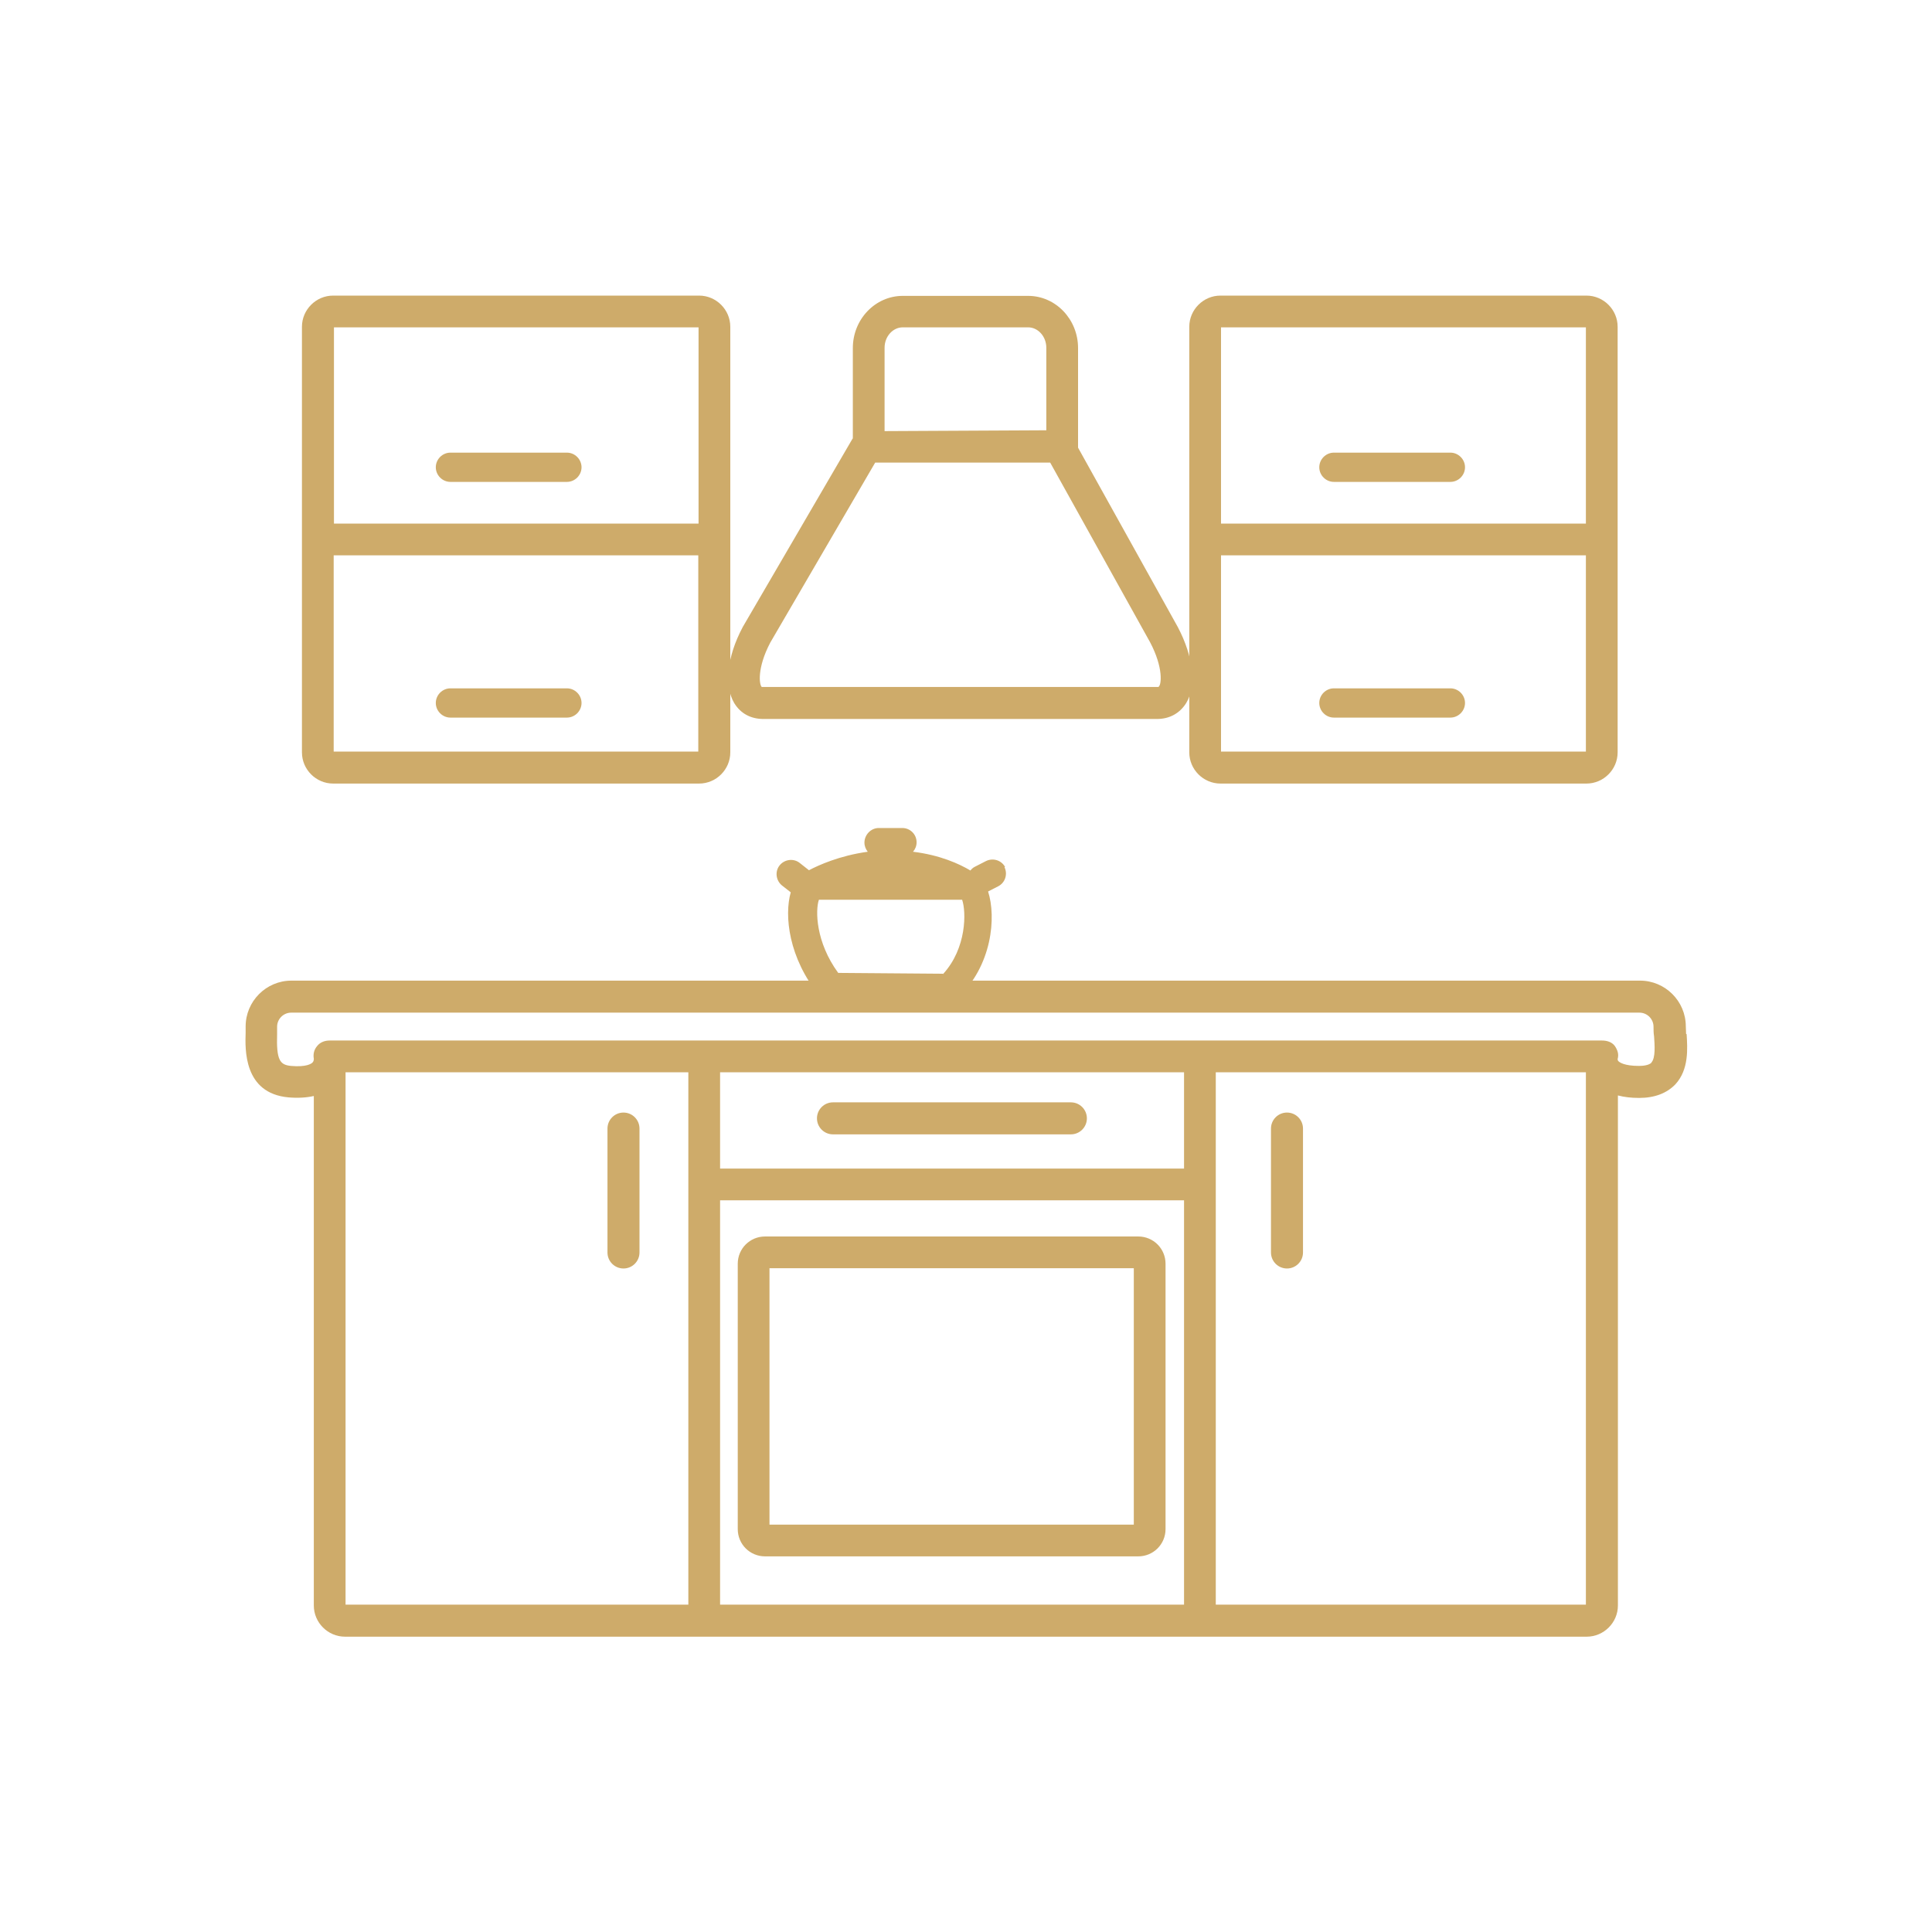 <?xml version="1.0" encoding="UTF-8"?>
<svg id="Layer_1" data-name="Layer 1" xmlns="http://www.w3.org/2000/svg" viewBox="0 0 70 70">
  <defs>
    <style>
      .cls-1 {
        fill: #ceab6a;
      }
    </style>
  </defs>
  <path class="cls-1" d="m61.09,37.46c0-.1-.01-.2-.01-.27,0-.92-.75-1.66-1.66-1.66H10.56c-.92,0-1.66.75-1.66,1.66,0,.07,0,.14,0,.22-.02.6-.08,2.2,1.55,2.35.35.03.66.01.92-.05v18.46c0,.62.51,1.13,1.13,1.13h44.99c.62,0,1.13-.51,1.13-1.13v-18.48c.23.06.48.09.77.09h0c.56,0,1-.17,1.31-.49.5-.54.44-1.31.41-1.82Zm-48.57,1.39h12.42v19.29h-12.42v-19.29Zm30.38,0v3.49h-16.81v-3.49h16.81Zm-16.81,4.64h16.81v14.65h-16.81v-14.65Zm31.37,14.65h-13.41v-19.29h13.41v19.29Zm2.38-19.64c-.1.1-.31.12-.46.12h0c-.53,0-.7-.13-.74-.17-.03-.03-.03-.06-.03-.08.05-.17,0-.32-.1-.47-.11-.15-.29-.2-.47-.2H11.94c-.17,0-.34.06-.45.2-.11.13-.15.29-.12.46,0,.03,0,.09-.05.14-.04.04-.22.17-.78.12-.4-.04-.53-.21-.5-1.16,0-.1,0-.19,0-.26,0-.28.23-.51.51-.51h48.85c.28,0,.51.23.51.51,0,.11,0,.23.02.35.02.31.06.78-.1.95Z"/>
  <path class="cls-1" d="m41.24,56.39h-13.52c-.55,0-.99-.44-.99-.99v-9.61c0-.55.44-.99.99-.99h13.52c.55,0,.99.44.99.99v9.61c0,.55-.44.99-.99.99Zm-13.36-1.15h13.2v-9.29h-13.2v9.29Z"/>
  <path class="cls-1" d="m22.59,45.96c-.32,0-.58-.26-.58-.58v-4.49c0-.32.26-.58.58-.58s.58.26.58.58v4.49c0,.32-.26.58-.58.58Z"/>
  <path class="cls-1" d="m46.63,45.96c-.32,0-.58-.26-.58-.58v-4.49c0-.32.26-.58.58-.58s.58.26.58.58v4.49c0,.32-.26.58-.58.58Z"/>
  <path class="cls-1" d="m42.68,22.73l-3.62-6.51s0-.03,0-.05v-3.56c0-1.04-.81-1.89-1.81-1.89h-4.54c-1,0-1.81.85-1.81,1.89v3.27s-.01.02-.02.03l-3.97,6.81s0,.01-.01.02c-.56,1.06-.67,2.1-.3,2.73.23.38.6.58,1.06.58h14.26c.46,0,.83-.21,1.06-.58.38-.63.26-1.67-.3-2.74Zm-10.63-10.13c0-.41.3-.74.66-.74h4.54c.36,0,.66.33.66.74v2.99l-5.86.03v-3.01Zm9.93,12.29s-.01,0-.06,0h-14.26s-.06,0-.06,0c-.09-.07-.18-.68.31-1.61l3.8-6.52h6.34l3.62,6.51c.49.93.41,1.55.31,1.61Z"/>
  <path class="cls-1" d="m25.33,10.71h-13.26c-.62,0-1.13.51-1.13,1.13v15.42c0,.62.51,1.13,1.13,1.13h13.26c.62,0,1.13-.51,1.13-1.13v-15.42c0-.62-.51-1.13-1.13-1.13Zm-.02,1.15v7.11s0,0,0,0h-13.21v-7.11h13.22Zm-13.22,15.37v-7.11h13.21s0,0,0,0v7.11h-13.22Z"/>
  <path class="cls-1" d="m20.54,17.46h-4.22c-.29,0-.53-.24-.53-.53s.24-.53.53-.53h4.22c.29,0,.53.24.53.53s-.24.53-.53.53Z"/>
  <path class="cls-1" d="m20.54,26h-4.22c-.29,0-.53-.24-.53-.53s.24-.53.53-.53h4.22c.29,0,.53.24.53.53s-.24.53-.53.53Z"/>
  <path class="cls-1" d="m57.48,10.71h-13.26c-.62,0-1.13.51-1.13,1.13v15.42c0,.62.51,1.13,1.13,1.13h13.26c.62,0,1.13-.51,1.13-1.13v-15.42c0-.62-.51-1.13-1.13-1.13Zm-.02,1.15v7.11h-13.22v-7.11h13.22Zm-13.22,15.37v-7.11h13.22v7.11h-13.22Z"/>
  <path class="cls-1" d="m52.55,17.46h-4.22c-.29,0-.53-.24-.53-.53s.24-.53.53-.53h4.22c.29,0,.53.24.53.53s-.24.53-.53.53Z"/>
  <path class="cls-1" d="m52.55,26h-4.22c-.29,0-.53-.24-.53-.53s.24-.53.53-.53h4.22c.29,0,.53.24.53.53s-.24.53-.53.53Z"/>
  <path class="cls-1" d="m36.42,31.42c-.13-.25-.44-.35-.7-.22l-.41.21c-.06.03-.11.08-.15.13-.4-.24-1.1-.56-2.08-.68.08-.09.13-.21.13-.34,0-.29-.23-.52-.52-.52h-.85c-.29,0-.52.25-.52.53,0,.13.05.24.12.33-1.02.14-1.79.49-2.13.67l-.33-.26c-.22-.18-.55-.14-.73.08-.18.22-.14.55.08.73l.32.25c-.24.84-.08,2.38,1.04,3.75.1.12.24.19.39.19l4.26.04h0c.13,0,.26-.05.35-.14,1.26-1.18,1.41-2.94,1.11-3.87l.37-.19c.25-.13.35-.44.22-.7Zm-2.26,3.86l-3.79-.03c-.82-1.12-.83-2.27-.7-2.65h5.19c.15.43.17,1.75-.69,2.69Z"/>
  <path class="cls-1" d="m38.8,41.1h-8.62c-.32,0-.58-.26-.58-.58s.26-.58.58-.58h8.62c.32,0,.58.26.58.58s-.26.58-.58.58Z"/>
</svg>
